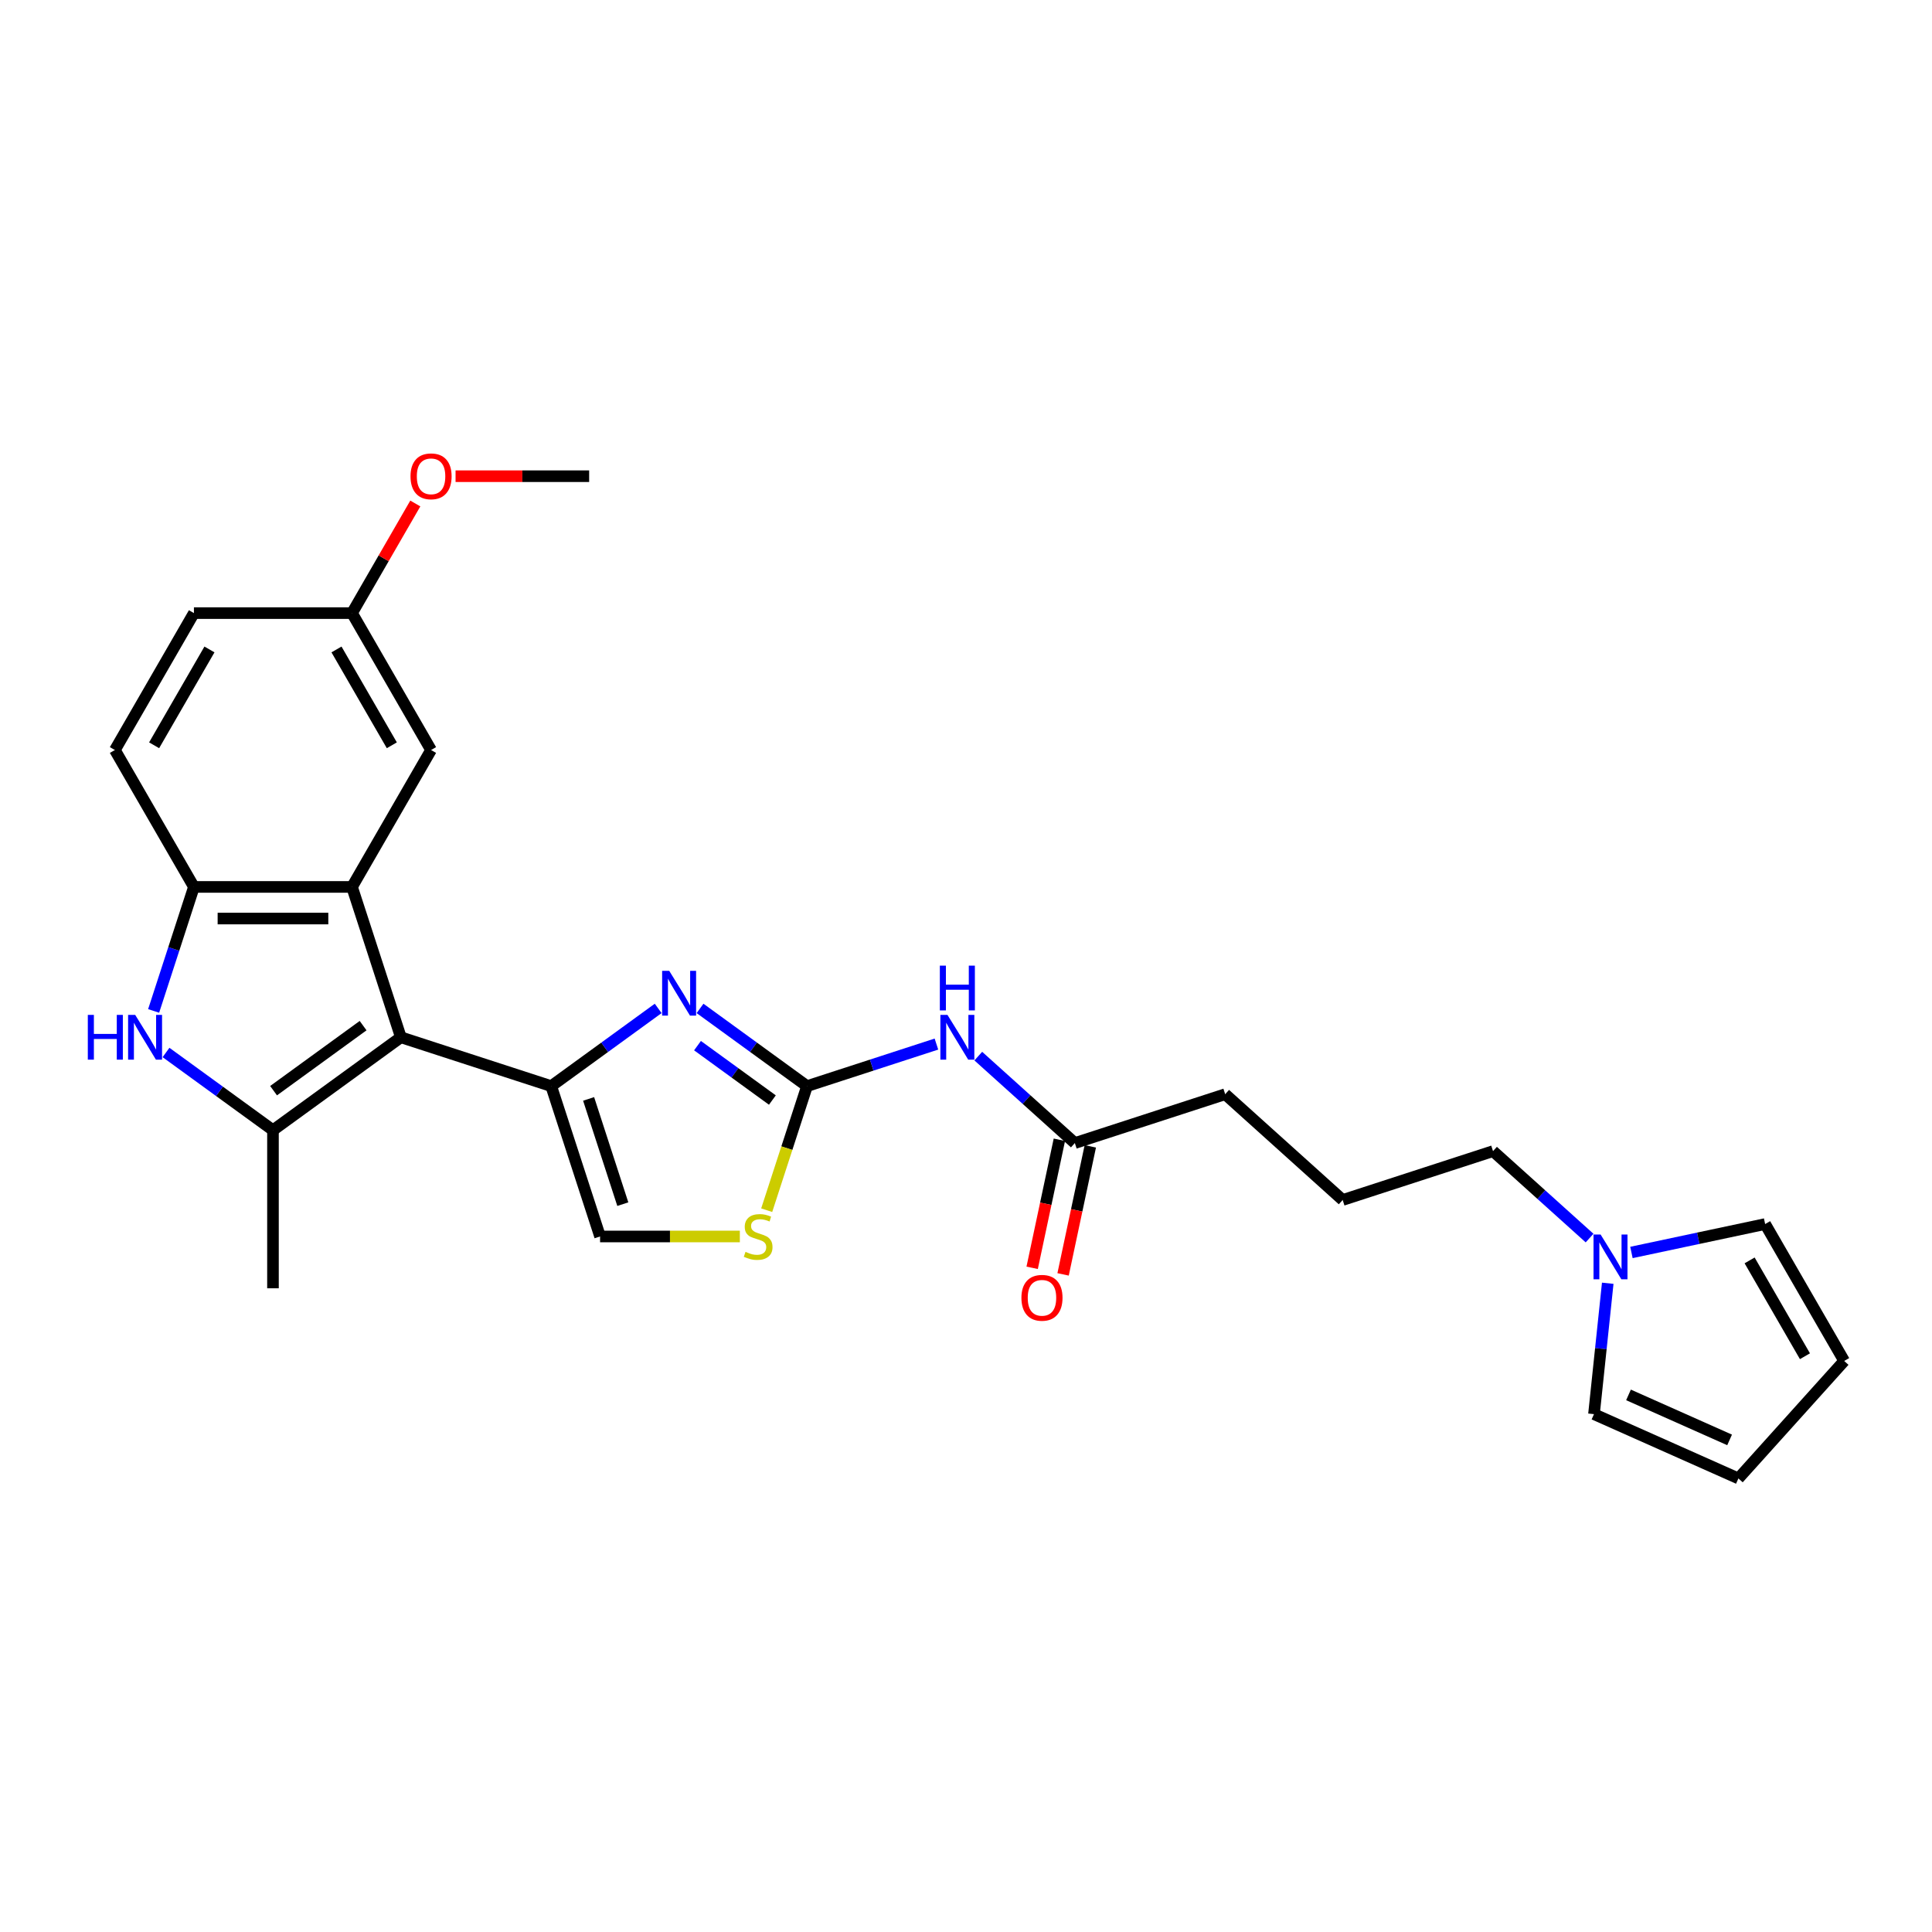 <?xml version='1.0' encoding='iso-8859-1'?>
<svg version='1.1' baseProfile='full'
              xmlns='http://www.w3.org/2000/svg'
                      xmlns:rdkit='http://www.rdkit.org/xml'
                      xmlns:xlink='http://www.w3.org/1999/xlink'
                  xml:space='preserve'
width='1000px' height='1000px' viewBox='0 0 1000 1000'>
<!-- END OF HEADER -->
<rect style='opacity:1.0;fill:#FFFFFF;stroke:none' width='1000' height='1000' x='0' y='0'> </rect>
<path class='bond-0' d='M 207.489,536.892 L 285.31,562.177' style='fill:none;fill-rule:evenodd;stroke:#000000;stroke-width:6px;stroke-linecap:butt;stroke-linejoin:miter;stroke-opacity:1' />
<path class='bond-1' d='M 207.489,536.892 L 141.29,584.988' style='fill:none;fill-rule:evenodd;stroke:#000000;stroke-width:6px;stroke-linecap:butt;stroke-linejoin:miter;stroke-opacity:1' />
<path class='bond-1' d='M 187.94,530.867 L 141.601,564.534' style='fill:none;fill-rule:evenodd;stroke:#000000;stroke-width:6px;stroke-linecap:butt;stroke-linejoin:miter;stroke-opacity:1' />
<path class='bond-3' d='M 207.489,536.892 L 182.203,459.071' style='fill:none;fill-rule:evenodd;stroke:#000000;stroke-width:6px;stroke-linecap:butt;stroke-linejoin:miter;stroke-opacity:1' />
<path class='bond-2' d='M 285.31,562.177 L 312.992,542.065' style='fill:none;fill-rule:evenodd;stroke:#000000;stroke-width:6px;stroke-linecap:butt;stroke-linejoin:miter;stroke-opacity:1' />
<path class='bond-2' d='M 312.992,542.065 L 340.674,521.953' style='fill:none;fill-rule:evenodd;stroke:#0000FF;stroke-width:6px;stroke-linecap:butt;stroke-linejoin:miter;stroke-opacity:1' />
<path class='bond-9' d='M 285.31,562.177 L 310.595,639.998' style='fill:none;fill-rule:evenodd;stroke:#000000;stroke-width:6px;stroke-linecap:butt;stroke-linejoin:miter;stroke-opacity:1' />
<path class='bond-9' d='M 304.667,568.793 L 322.367,623.268' style='fill:none;fill-rule:evenodd;stroke:#000000;stroke-width:6px;stroke-linecap:butt;stroke-linejoin:miter;stroke-opacity:1' />
<path class='bond-5' d='M 141.29,584.988 L 113.608,564.875' style='fill:none;fill-rule:evenodd;stroke:#000000;stroke-width:6px;stroke-linecap:butt;stroke-linejoin:miter;stroke-opacity:1' />
<path class='bond-5' d='M 113.608,564.875 L 85.926,544.763' style='fill:none;fill-rule:evenodd;stroke:#0000FF;stroke-width:6px;stroke-linecap:butt;stroke-linejoin:miter;stroke-opacity:1' />
<path class='bond-20' d='M 141.29,584.988 L 141.29,666.814' style='fill:none;fill-rule:evenodd;stroke:#000000;stroke-width:6px;stroke-linecap:butt;stroke-linejoin:miter;stroke-opacity:1' />
<path class='bond-4' d='M 362.342,521.953 L 390.024,542.065' style='fill:none;fill-rule:evenodd;stroke:#0000FF;stroke-width:6px;stroke-linecap:butt;stroke-linejoin:miter;stroke-opacity:1' />
<path class='bond-4' d='M 390.024,542.065 L 417.707,562.177' style='fill:none;fill-rule:evenodd;stroke:#000000;stroke-width:6px;stroke-linecap:butt;stroke-linejoin:miter;stroke-opacity:1' />
<path class='bond-4' d='M 361.027,541.226 L 380.405,555.305' style='fill:none;fill-rule:evenodd;stroke:#0000FF;stroke-width:6px;stroke-linecap:butt;stroke-linejoin:miter;stroke-opacity:1' />
<path class='bond-4' d='M 380.405,555.305 L 399.783,569.383' style='fill:none;fill-rule:evenodd;stroke:#000000;stroke-width:6px;stroke-linecap:butt;stroke-linejoin:miter;stroke-opacity:1' />
<path class='bond-6' d='M 182.203,459.071 L 100.377,459.071' style='fill:none;fill-rule:evenodd;stroke:#000000;stroke-width:6px;stroke-linecap:butt;stroke-linejoin:miter;stroke-opacity:1' />
<path class='bond-6' d='M 169.929,475.436 L 112.651,475.436' style='fill:none;fill-rule:evenodd;stroke:#000000;stroke-width:6px;stroke-linecap:butt;stroke-linejoin:miter;stroke-opacity:1' />
<path class='bond-12' d='M 182.203,459.071 L 223.116,388.208' style='fill:none;fill-rule:evenodd;stroke:#000000;stroke-width:6px;stroke-linecap:butt;stroke-linejoin:miter;stroke-opacity:1' />
<path class='bond-7' d='M 417.707,562.177 L 451.2,551.295' style='fill:none;fill-rule:evenodd;stroke:#000000;stroke-width:6px;stroke-linecap:butt;stroke-linejoin:miter;stroke-opacity:1' />
<path class='bond-7' d='M 451.2,551.295 L 484.694,540.412' style='fill:none;fill-rule:evenodd;stroke:#0000FF;stroke-width:6px;stroke-linecap:butt;stroke-linejoin:miter;stroke-opacity:1' />
<path class='bond-28' d='M 417.707,562.177 L 407.273,594.288' style='fill:none;fill-rule:evenodd;stroke:#000000;stroke-width:6px;stroke-linecap:butt;stroke-linejoin:miter;stroke-opacity:1' />
<path class='bond-28' d='M 407.273,594.288 L 396.84,626.399' style='fill:none;fill-rule:evenodd;stroke:#CCCC00;stroke-width:6px;stroke-linecap:butt;stroke-linejoin:miter;stroke-opacity:1' />
<path class='bond-27' d='M 79.521,523.26 L 89.949,491.165' style='fill:none;fill-rule:evenodd;stroke:#0000FF;stroke-width:6px;stroke-linecap:butt;stroke-linejoin:miter;stroke-opacity:1' />
<path class='bond-27' d='M 89.949,491.165 L 100.377,459.071' style='fill:none;fill-rule:evenodd;stroke:#000000;stroke-width:6px;stroke-linecap:butt;stroke-linejoin:miter;stroke-opacity:1' />
<path class='bond-15' d='M 100.377,459.071 L 59.465,388.208' style='fill:none;fill-rule:evenodd;stroke:#000000;stroke-width:6px;stroke-linecap:butt;stroke-linejoin:miter;stroke-opacity:1' />
<path class='bond-11' d='M 506.361,546.647 L 531.349,569.145' style='fill:none;fill-rule:evenodd;stroke:#0000FF;stroke-width:6px;stroke-linecap:butt;stroke-linejoin:miter;stroke-opacity:1' />
<path class='bond-11' d='M 531.349,569.145 L 556.336,591.644' style='fill:none;fill-rule:evenodd;stroke:#000000;stroke-width:6px;stroke-linecap:butt;stroke-linejoin:miter;stroke-opacity:1' />
<path class='bond-8' d='M 382.946,639.998 L 346.77,639.998' style='fill:none;fill-rule:evenodd;stroke:#CCCC00;stroke-width:6px;stroke-linecap:butt;stroke-linejoin:miter;stroke-opacity:1' />
<path class='bond-8' d='M 346.77,639.998 L 310.595,639.998' style='fill:none;fill-rule:evenodd;stroke:#000000;stroke-width:6px;stroke-linecap:butt;stroke-linejoin:miter;stroke-opacity:1' />
<path class='bond-10' d='M 822.761,640.822 L 797.774,618.324' style='fill:none;fill-rule:evenodd;stroke:#0000FF;stroke-width:6px;stroke-linecap:butt;stroke-linejoin:miter;stroke-opacity:1' />
<path class='bond-10' d='M 797.774,618.324 L 772.786,595.825' style='fill:none;fill-rule:evenodd;stroke:#000000;stroke-width:6px;stroke-linecap:butt;stroke-linejoin:miter;stroke-opacity:1' />
<path class='bond-13' d='M 844.429,648.274 L 879.031,640.919' style='fill:none;fill-rule:evenodd;stroke:#0000FF;stroke-width:6px;stroke-linecap:butt;stroke-linejoin:miter;stroke-opacity:1' />
<path class='bond-13' d='M 879.031,640.919 L 913.633,633.565' style='fill:none;fill-rule:evenodd;stroke:#000000;stroke-width:6px;stroke-linecap:butt;stroke-linejoin:miter;stroke-opacity:1' />
<path class='bond-14' d='M 832.162,664.209 L 828.602,698.082' style='fill:none;fill-rule:evenodd;stroke:#0000FF;stroke-width:6px;stroke-linecap:butt;stroke-linejoin:miter;stroke-opacity:1' />
<path class='bond-14' d='M 828.602,698.082 L 825.042,731.955' style='fill:none;fill-rule:evenodd;stroke:#000000;stroke-width:6px;stroke-linecap:butt;stroke-linejoin:miter;stroke-opacity:1' />
<path class='bond-18' d='M 548.332,589.943 L 541.289,623.08' style='fill:none;fill-rule:evenodd;stroke:#000000;stroke-width:6px;stroke-linecap:butt;stroke-linejoin:miter;stroke-opacity:1' />
<path class='bond-18' d='M 541.289,623.08 L 534.245,656.217' style='fill:none;fill-rule:evenodd;stroke:#FF0000;stroke-width:6px;stroke-linecap:butt;stroke-linejoin:miter;stroke-opacity:1' />
<path class='bond-18' d='M 564.34,593.345 L 557.296,626.483' style='fill:none;fill-rule:evenodd;stroke:#000000;stroke-width:6px;stroke-linecap:butt;stroke-linejoin:miter;stroke-opacity:1' />
<path class='bond-18' d='M 557.296,626.483 L 550.253,659.62' style='fill:none;fill-rule:evenodd;stroke:#FF0000;stroke-width:6px;stroke-linecap:butt;stroke-linejoin:miter;stroke-opacity:1' />
<path class='bond-24' d='M 556.336,591.644 L 634.157,566.358' style='fill:none;fill-rule:evenodd;stroke:#000000;stroke-width:6px;stroke-linecap:butt;stroke-linejoin:miter;stroke-opacity:1' />
<path class='bond-19' d='M 223.116,388.208 L 182.203,317.344' style='fill:none;fill-rule:evenodd;stroke:#000000;stroke-width:6px;stroke-linecap:butt;stroke-linejoin:miter;stroke-opacity:1' />
<path class='bond-19' d='M 202.807,385.761 L 174.168,336.156' style='fill:none;fill-rule:evenodd;stroke:#000000;stroke-width:6px;stroke-linecap:butt;stroke-linejoin:miter;stroke-opacity:1' />
<path class='bond-17' d='M 913.633,633.565 L 954.545,704.428' style='fill:none;fill-rule:evenodd;stroke:#000000;stroke-width:6px;stroke-linecap:butt;stroke-linejoin:miter;stroke-opacity:1' />
<path class='bond-17' d='M 905.597,652.377 L 934.236,701.981' style='fill:none;fill-rule:evenodd;stroke:#000000;stroke-width:6px;stroke-linecap:butt;stroke-linejoin:miter;stroke-opacity:1' />
<path class='bond-16' d='M 825.042,731.955 L 899.793,765.236' style='fill:none;fill-rule:evenodd;stroke:#000000;stroke-width:6px;stroke-linecap:butt;stroke-linejoin:miter;stroke-opacity:1' />
<path class='bond-16' d='M 842.911,721.997 L 895.237,745.294' style='fill:none;fill-rule:evenodd;stroke:#000000;stroke-width:6px;stroke-linecap:butt;stroke-linejoin:miter;stroke-opacity:1' />
<path class='bond-29' d='M 59.465,388.208 L 100.377,317.344' style='fill:none;fill-rule:evenodd;stroke:#000000;stroke-width:6px;stroke-linecap:butt;stroke-linejoin:miter;stroke-opacity:1' />
<path class='bond-29' d='M 79.774,385.761 L 108.413,336.156' style='fill:none;fill-rule:evenodd;stroke:#000000;stroke-width:6px;stroke-linecap:butt;stroke-linejoin:miter;stroke-opacity:1' />
<path class='bond-30' d='M 899.793,765.236 L 954.545,704.428' style='fill:none;fill-rule:evenodd;stroke:#000000;stroke-width:6px;stroke-linecap:butt;stroke-linejoin:miter;stroke-opacity:1' />
<path class='bond-21' d='M 182.203,317.344 L 100.377,317.344' style='fill:none;fill-rule:evenodd;stroke:#000000;stroke-width:6px;stroke-linecap:butt;stroke-linejoin:miter;stroke-opacity:1' />
<path class='bond-23' d='M 182.203,317.344 L 198.583,288.974' style='fill:none;fill-rule:evenodd;stroke:#000000;stroke-width:6px;stroke-linecap:butt;stroke-linejoin:miter;stroke-opacity:1' />
<path class='bond-23' d='M 198.583,288.974 L 214.962,260.604' style='fill:none;fill-rule:evenodd;stroke:#FF0000;stroke-width:6px;stroke-linecap:butt;stroke-linejoin:miter;stroke-opacity:1' />
<path class='bond-22' d='M 772.786,595.825 L 694.965,621.111' style='fill:none;fill-rule:evenodd;stroke:#000000;stroke-width:6px;stroke-linecap:butt;stroke-linejoin:miter;stroke-opacity:1' />
<path class='bond-26' d='M 235.799,246.481 L 270.371,246.481' style='fill:none;fill-rule:evenodd;stroke:#FF0000;stroke-width:6px;stroke-linecap:butt;stroke-linejoin:miter;stroke-opacity:1' />
<path class='bond-26' d='M 270.371,246.481 L 304.942,246.481' style='fill:none;fill-rule:evenodd;stroke:#000000;stroke-width:6px;stroke-linecap:butt;stroke-linejoin:miter;stroke-opacity:1' />
<path class='bond-25' d='M 634.157,566.358 L 694.965,621.111' style='fill:none;fill-rule:evenodd;stroke:#000000;stroke-width:6px;stroke-linecap:butt;stroke-linejoin:miter;stroke-opacity:1' />
<path  class='atom-3' d='M 346.386 502.495
L 353.979 514.769
Q 354.732 515.98, 355.943 518.173
Q 357.154 520.366, 357.22 520.497
L 357.22 502.495
L 360.296 502.495
L 360.296 525.668
L 357.121 525.668
L 348.972 512.248
Q 348.022 510.677, 347.008 508.877
Q 346.026 507.077, 345.731 506.521
L 345.731 525.668
L 342.72 525.668
L 342.72 502.495
L 346.386 502.495
' fill='#0000FF'/>
<path  class='atom-6' d='M 45.455 525.305
L 48.597 525.305
L 48.597 535.157
L 60.445 535.157
L 60.445 525.305
L 63.587 525.305
L 63.587 548.478
L 60.445 548.478
L 60.445 537.776
L 48.597 537.776
L 48.597 548.478
L 45.455 548.478
L 45.455 525.305
' fill='#0000FF'/>
<path  class='atom-6' d='M 69.97 525.305
L 77.563 537.579
Q 78.316 538.79, 79.527 540.983
Q 80.738 543.176, 80.803 543.307
L 80.803 525.305
L 83.88 525.305
L 83.88 548.478
L 80.705 548.478
L 72.555 535.059
Q 71.606 533.488, 70.591 531.688
Q 69.609 529.888, 69.315 529.331
L 69.315 548.478
L 66.304 548.478
L 66.304 525.305
L 69.97 525.305
' fill='#0000FF'/>
<path  class='atom-8' d='M 490.405 525.305
L 497.999 537.579
Q 498.752 538.79, 499.963 540.983
Q 501.174 543.176, 501.239 543.307
L 501.239 525.305
L 504.316 525.305
L 504.316 548.478
L 501.141 548.478
L 492.991 535.059
Q 492.042 533.488, 491.027 531.688
Q 490.045 529.888, 489.751 529.331
L 489.751 548.478
L 486.74 548.478
L 486.74 525.305
L 490.405 525.305
' fill='#0000FF'/>
<path  class='atom-8' d='M 486.461 499.815
L 489.603 499.815
L 489.603 509.667
L 501.452 509.667
L 501.452 499.815
L 504.594 499.815
L 504.594 522.988
L 501.452 522.988
L 501.452 512.285
L 489.603 512.285
L 489.603 522.988
L 486.461 522.988
L 486.461 499.815
' fill='#0000FF'/>
<path  class='atom-9' d='M 385.875 647.952
Q 386.137 648.05, 387.217 648.508
Q 388.297 648.966, 389.475 649.261
Q 390.686 649.523, 391.865 649.523
Q 394.058 649.523, 395.334 648.476
Q 396.611 647.395, 396.611 645.53
Q 396.611 644.253, 395.956 643.468
Q 395.334 642.682, 394.352 642.257
Q 393.37 641.831, 391.734 641.34
Q 389.672 640.718, 388.428 640.129
Q 387.217 639.54, 386.333 638.296
Q 385.482 637.053, 385.482 634.958
Q 385.482 632.045, 387.446 630.245
Q 389.443 628.445, 393.37 628.445
Q 396.054 628.445, 399.098 629.721
L 398.345 632.241
Q 395.563 631.096, 393.468 631.096
Q 391.21 631.096, 389.966 632.045
Q 388.723 632.961, 388.755 634.565
Q 388.755 635.809, 389.377 636.562
Q 390.032 637.314, 390.948 637.74
Q 391.897 638.165, 393.468 638.656
Q 395.563 639.311, 396.807 639.966
Q 398.051 640.62, 398.934 641.962
Q 399.851 643.271, 399.851 645.53
Q 399.851 648.737, 397.691 650.472
Q 395.563 652.174, 391.996 652.174
Q 389.934 652.174, 388.363 651.716
Q 386.824 651.29, 384.991 650.538
L 385.875 647.952
' fill='#CCCC00'/>
<path  class='atom-11' d='M 828.473 638.991
L 836.066 651.264
Q 836.819 652.476, 838.03 654.668
Q 839.241 656.861, 839.306 656.992
L 839.306 638.991
L 842.383 638.991
L 842.383 662.164
L 839.208 662.164
L 831.058 648.744
Q 830.109 647.173, 829.094 645.373
Q 828.113 643.573, 827.818 643.016
L 827.818 662.164
L 824.807 662.164
L 824.807 638.991
L 828.473 638.991
' fill='#0000FF'/>
<path  class='atom-19' d='M 528.686 671.747
Q 528.686 666.183, 531.436 663.074
Q 534.185 659.964, 539.324 659.964
Q 544.462 659.964, 547.212 663.074
Q 549.961 666.183, 549.961 671.747
Q 549.961 677.377, 547.179 680.584
Q 544.397 683.759, 539.324 683.759
Q 534.218 683.759, 531.436 680.584
Q 528.686 677.41, 528.686 671.747
M 539.324 681.141
Q 542.858 681.141, 544.757 678.784
Q 546.688 676.395, 546.688 671.747
Q 546.688 667.198, 544.757 664.907
Q 542.858 662.583, 539.324 662.583
Q 535.789 662.583, 533.858 664.874
Q 531.959 667.165, 531.959 671.747
Q 531.959 676.428, 533.858 678.784
Q 535.789 681.141, 539.324 681.141
' fill='#FF0000'/>
<path  class='atom-24' d='M 212.479 246.547
Q 212.479 240.983, 215.228 237.873
Q 217.977 234.764, 223.116 234.764
Q 228.255 234.764, 231.004 237.873
Q 233.753 240.983, 233.753 246.547
Q 233.753 252.176, 230.971 255.384
Q 228.189 258.559, 223.116 258.559
Q 218.01 258.559, 215.228 255.384
Q 212.479 252.209, 212.479 246.547
M 223.116 255.94
Q 226.651 255.94, 228.549 253.584
Q 230.48 251.194, 230.48 246.547
Q 230.48 241.997, 228.549 239.706
Q 226.651 237.382, 223.116 237.382
Q 219.581 237.382, 217.65 239.673
Q 215.752 241.964, 215.752 246.547
Q 215.752 251.227, 217.65 253.584
Q 219.581 255.94, 223.116 255.94
' fill='#FF0000'/>
</svg>
